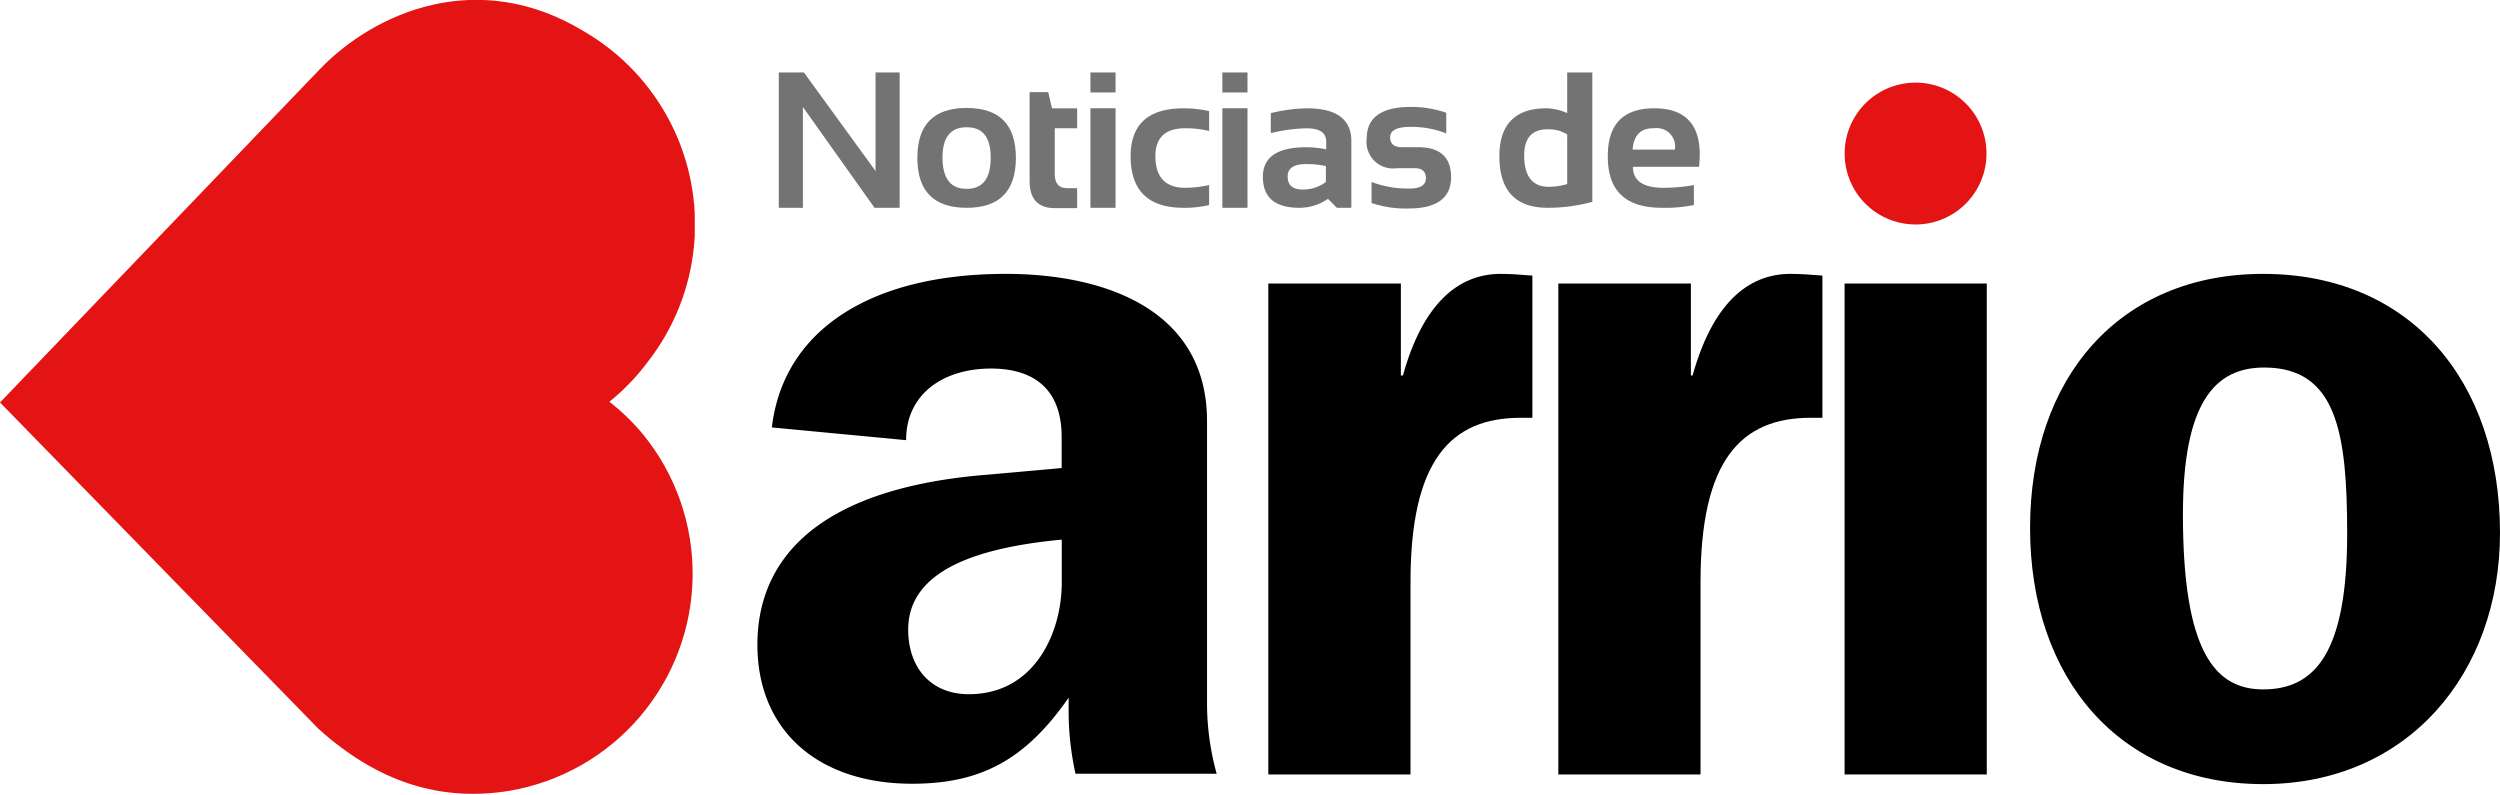 <svg xmlns="http://www.w3.org/2000/svg" xmlns:xlink="http://www.w3.org/1999/xlink" width="203" height="64.577" viewBox="0 0 203 64.577">
  <defs>
    <clipPath id="clip-path">
      <rect id="Rectángulo_2330" data-name="Rectángulo 2330" width="56.637" height="64.577" fill="#e31413"/>
    </clipPath>
    <clipPath id="clip-path-2">
      <path id="Trazado_3016" data-name="Trazado 3016" d="M272.512,205.116c-8.61-5.228-17-1.538-21.442,3.075L225.1,235.252l25.859,26.5c4.78,4.305,9.868,5.954,15.515,5.032a17.888,17.888,0,0,0,10.847-28.934,17.59,17.59,0,0,0-2.74-2.656,17.839,17.839,0,0,0,3.1-3.215,18.137,18.137,0,0,0-5.172-26.865Z" transform="translate(-225.1 -202.561)" fill="#e31413"/>
    </clipPath>
  </defs>
  <g id="Logotipo_Web_NoticiasDeBarrio_Ok" transform="translate(-225.1 -202.6)">
    <g id="Grupo_5309" data-name="Grupo 5309" transform="translate(286.601 224.839)">
      <g id="Grupo_5308" data-name="Grupo 5308" transform="translate(0 0)">
        <g id="Grupo_5307" data-name="Grupo 5307" transform="translate(0 0)">
          <path id="Trazado_3010" data-name="Trazado 3010" d="M137.656-38.9c-11.07,0-18.059,4.641-18.982,12.468l10.9,1.034c0-3.774,3.047-5.815,6.9-5.815,2.991,0,5.731,1.258,5.731,5.563v2.516l-6.9.615C121.5-21.176,117.5-15.054,117.5-8.792,117.5-1.8,122.448,2.5,130.052,2.5c5.507,0,9.169-1.873,12.72-6.989V-3.4a23.42,23.42,0,0,0,.559,5.088h11.462a21.413,21.413,0,0,1-.783-5.647V-26.991C153.982-35.937,145.819-38.9,137.656-38.9Zm-7.911,28.878c0-4.948,5.954-6.681,12.468-7.3V-13.8c0,3.914-2.125,9.03-7.548,9.03C131.617-4.767,129.744-6.891,129.744-10.022Z" transform="translate(-117.5 38.9)"/>
        </g>
      </g>
    </g>
    <g id="Grupo_5312" data-name="Grupo 5312" transform="translate(328.087 224.839)">
      <g id="Grupo_5311" data-name="Grupo 5311" transform="translate(0 0)">
        <g id="Grupo_5310" data-name="Grupo 5310" transform="translate(0 0)">
          <path id="Trazado_3011" data-name="Trazado 3011" d="M179.37-38.9c-3.522,0-6.346,2.516-7.939,8.247h-.168v-7.464H160.5V1.747h11.546V-13.88c0-9.812,3.215-13.335,8.946-13.335h.95V-38.76C180.935-38.844,180.153-38.9,179.37-38.9Z" transform="translate(-160.5 38.9)"/>
        </g>
      </g>
    </g>
    <g id="Grupo_5315" data-name="Grupo 5315" transform="translate(351.637 224.839)">
      <g id="Grupo_5314" data-name="Grupo 5314" transform="translate(0 0)">
        <g id="Grupo_5313" data-name="Grupo 5313" transform="translate(0 0)">
          <path id="Trazado_3012" data-name="Trazado 3012" d="M200.342-38.9c-3.522,0-6.346,2.516-7.939,8.247h-.14v-7.464H181.5V1.747h11.546V-13.88c0-9.812,3.215-13.335,8.946-13.335h.951V-38.76C201.935-38.844,201.153-38.9,200.342-38.9Z" transform="translate(-181.5 38.9)"/>
        </g>
      </g>
    </g>
    <g id="Grupo_5318" data-name="Grupo 5318" transform="translate(374.88 225.622)">
      <g id="Grupo_5317" data-name="Grupo 5317" transform="translate(0 0)">
        <g id="Grupo_5316" data-name="Grupo 5316" transform="translate(0 0)">
          <path id="Trazado_3013" data-name="Trazado 3013" d="M201.4-36.1V3.764h11.546V-36.1Z" transform="translate(-201.4 36.1)"/>
        </g>
      </g>
    </g>
    <g id="Grupo_5321" data-name="Grupo 5321" transform="translate(389.941 224.839)">
      <g id="Grupo_5320" data-name="Grupo 5320" transform="translate(0 0)">
        <g id="Grupo_5319" data-name="Grupo 5319" transform="translate(0 0)">
          <path id="Trazado_3014" data-name="Trazado 3014" d="M227.826-38.9C216.2-38.9,208.9-30.513,208.9-18.269s7.3,20.8,18.926,20.8c11.769,0,19.233-9.03,19.233-20.407C247.059-30.206,239.763-38.9,227.826-38.9Zm-6.514,19.541c0-9.113,2.6-11.937,6.6-11.937,5.9,0,6.737,5.339,6.737,13.5,0,9.645-2.6,12.636-6.821,12.636C223.912-5.158,221.312-8.233,221.312-19.359Z" transform="translate(-208.9 38.9)"/>
        </g>
      </g>
    </g>
    <g id="Grupo_5325" data-name="Grupo 5325" transform="translate(225.1 202.6)">
      <g id="Grupo_5324" data-name="Grupo 5324" transform="translate(0 0)" clip-path="url(#clip-path)">
        <g id="Grupo_5323" data-name="Grupo 5323" transform="translate(0 -0.011)">
          <g id="Grupo_5322" data-name="Grupo 5322" clip-path="url(#clip-path-2)">
            <path id="Trazado_3015" data-name="Trazado 3015" d="M281.514,202.6v64.577H225.1V202.6Z" transform="translate(-225.1 -202.589)" fill="#e31413"/>
          </g>
        </g>
      </g>
    </g>
    <g id="Grupo_5328" data-name="Grupo 5328" transform="translate(288.338 208.486)">
      <g id="Grupo_5327" data-name="Grupo 5327" transform="translate(0 0)">
        <g id="Grupo_5326" data-name="Grupo 5326" transform="translate(0 0)">
          <path id="Trazado_3017" data-name="Trazado 3017" d="M115.8,37.186V26.2h2.041l5.815,8v-8h1.957V37.186h-2.041L117.757,29v8.191Z" transform="translate(-115.8 -26.2)" fill="#737373"/>
        </g>
      </g>
    </g>
    <g id="Grupo_5331" data-name="Grupo 5331" transform="translate(299.59 211.366)">
      <g id="Grupo_5330" data-name="Grupo 5330" transform="translate(0)">
        <g id="Grupo_5329" data-name="Grupo 5329" transform="translate(0 0)">
          <path id="Trazado_3018" data-name="Trazado 3018" d="M126.341,40.526c0,1.677.643,2.544,1.957,2.544s1.957-.839,1.957-2.544c0-1.649-.643-2.46-1.957-2.46S126.341,38.9,126.341,40.526Zm-2.041.028c0-2.712,1.342-4.054,4-4.054s4,1.342,4,4.054-1.342,4.054-4,4.054S124.3,43.265,124.3,40.554Z" transform="translate(-124.3 -36.5)" fill="#737373"/>
        </g>
      </g>
    </g>
    <g id="Grupo_5334" data-name="Grupo 5334" transform="translate(308.704 210.08)">
      <g id="Grupo_5333" data-name="Grupo 5333" transform="translate(0 0)">
        <g id="Grupo_5332" data-name="Grupo 5332" transform="translate(0 0)">
          <path id="Trazado_3019" data-name="Trazado 3019" d="M133.1,31.9h1.51l.308,1.314h2.041v1.621h-1.817v3.718c0,.755.335,1.146.978,1.146h.839v1.621h-1.817c-1.342,0-2.041-.727-2.041-2.181Z" transform="translate(-133.1 -31.9)" fill="#737373"/>
        </g>
      </g>
    </g>
    <g id="Grupo_5337" data-name="Grupo 5337" transform="translate(313.643 208.486)">
      <g id="Grupo_5336" data-name="Grupo 5336" transform="translate(0 0)">
        <g id="Grupo_5335" data-name="Grupo 5335" transform="translate(0 0)">
          <path id="Trazado_3020" data-name="Trazado 3020" d="M139.841,26.2v1.621H137.8V26.2Zm0,2.907v8.079H137.8V29.107Z" transform="translate(-137.8 -26.2)" fill="#737373"/>
        </g>
      </g>
    </g>
    <g id="Grupo_5340" data-name="Grupo 5340" transform="translate(316.906 211.394)">
      <g id="Grupo_5339" data-name="Grupo 5339" transform="translate(0 0)">
        <g id="Grupo_5338" data-name="Grupo 5338" transform="translate(0 0)">
          <path id="Trazado_3021" data-name="Trazado 3021" d="M145.974,44.455a8.533,8.533,0,0,1-2.069.224c-2.879,0-4.305-1.4-4.305-4.193,0-2.572,1.426-3.886,4.305-3.886a9.98,9.98,0,0,1,2.069.224v1.621a7.871,7.871,0,0,0-1.929-.224q-2.432,0-2.432,2.264c0,1.705.811,2.572,2.432,2.572a9.511,9.511,0,0,0,1.929-.224Z" transform="translate(-139.6 -36.6)" fill="#737373"/>
        </g>
      </g>
    </g>
    <g id="Grupo_5343" data-name="Grupo 5343" transform="translate(324.355 208.486)">
      <g id="Grupo_5342" data-name="Grupo 5342" transform="translate(0 0)">
        <g id="Grupo_5341" data-name="Grupo 5341" transform="translate(0 0)">
          <path id="Trazado_3022" data-name="Trazado 3022" d="M149.441,26.2v1.621H147.4V26.2Zm0,2.907v8.079H147.4V29.107Z" transform="translate(-147.4 -26.2)" fill="#737373"/>
        </g>
      </g>
    </g>
    <g id="Grupo_5346" data-name="Grupo 5346" transform="translate(327.646 211.394)">
      <g id="Grupo_5345" data-name="Grupo 5345" transform="translate(0 0)">
        <g id="Grupo_5344" data-name="Grupo 5344" transform="translate(0 0)">
          <path id="Trazado_3023" data-name="Trazado 3023" d="M149.3,42.163c0-1.593,1.174-2.4,3.494-2.4a8.256,8.256,0,0,1,1.649.168v-.615c0-.727-.531-1.09-1.566-1.09a12.874,12.874,0,0,0-2.935.391V36.991a13.283,13.283,0,0,1,2.935-.391c2.4,0,3.606.895,3.606,2.656v5.423H155.31l-.727-.727a4.072,4.072,0,0,1-2.32.727C150.278,44.679,149.3,43.84,149.3,42.163Zm5.144-.867a7.666,7.666,0,0,0-1.649-.168c-.978,0-1.482.335-1.482,1.006,0,.727.419,1.062,1.23,1.062a3.071,3.071,0,0,0,1.873-.615V41.3Z" transform="translate(-149.3 -36.6)" fill="#737373"/>
        </g>
      </g>
    </g>
    <g id="Grupo_5349" data-name="Grupo 5349" transform="translate(336.079 211.282)">
      <g id="Grupo_5348" data-name="Grupo 5348" transform="translate(0)">
        <g id="Grupo_5347" data-name="Grupo 5347" transform="translate(0 0)">
          <path id="Trazado_3024" data-name="Trazado 3024" d="M157.191,44V42.294a8.2,8.2,0,0,0,3.1.531c.867,0,1.314-.28,1.314-.839,0-.531-.307-.811-.895-.811H159.26a2.158,2.158,0,0,1-2.46-2.432c0-1.677,1.2-2.544,3.578-2.544a8.885,8.885,0,0,1,2.879.475v1.677a7.679,7.679,0,0,0-2.907-.531c-1.09,0-1.649.28-1.649.839,0,.531.308.811.95.811h1.314q2.684,0,2.684,2.432c0,1.677-1.146,2.544-3.439,2.544A8.57,8.57,0,0,1,157.191,44Z" transform="translate(-156.8 -36.2)" fill="#737373"/>
        </g>
      </g>
    </g>
    <g id="Grupo_5352" data-name="Grupo 5352" transform="translate(346.849 208.486)">
      <g id="Grupo_5351" data-name="Grupo 5351" transform="translate(0 0)">
        <g id="Grupo_5350" data-name="Grupo 5350" transform="translate(0 0)">
          <path id="Trazado_3025" data-name="Trazado 3025" d="M171.907,31.232a2.815,2.815,0,0,0-1.593-.419c-1.258,0-1.9.7-1.9,2.125,0,1.677.671,2.544,1.985,2.544a5.326,5.326,0,0,0,1.51-.224Zm2.013,5.479a13.614,13.614,0,0,1-3.606.475c-2.6,0-3.914-1.4-3.914-4.193,0-2.572,1.286-3.886,3.83-3.886a4.29,4.29,0,0,1,1.677.391V26.2h2.041V36.711Z" transform="translate(-166.4 -26.2)" fill="#737373"/>
        </g>
      </g>
    </g>
    <g id="Grupo_5355" data-name="Grupo 5355" transform="translate(355.654 211.394)">
      <g id="Grupo_5354" data-name="Grupo 5354" transform="translate(0 0)">
        <g id="Grupo_5353" data-name="Grupo 5353" transform="translate(0 0)">
          <path id="Trazado_3026" data-name="Trazado 3026" d="M178.073,36.6c2.46,0,3.69,1.258,3.69,3.746,0,.335-.028.671-.056,1.006H176.34c0,1.146.839,1.705,2.516,1.705a14.312,14.312,0,0,0,2.432-.224v1.621a11.686,11.686,0,0,1-2.6.224c-2.935,0-4.389-1.37-4.389-4.137Q174.257,36.6,178.073,36.6Zm-1.761,3.355h3.438V39.9a1.491,1.491,0,0,0-1.705-1.677C176.983,38.193,176.4,38.781,176.312,39.955Z" transform="translate(-174.298 -36.6)" fill="#737373"/>
        </g>
      </g>
    </g>
    <path id="Trazado_3044" data-name="Trazado 3044" d="M5.759,0A5.759,5.759,0,1,1,0,5.759,5.759,5.759,0,0,1,5.759,0Z" transform="translate(374.885 209.309)" fill="#e31413"/>
  </g>
</svg>
